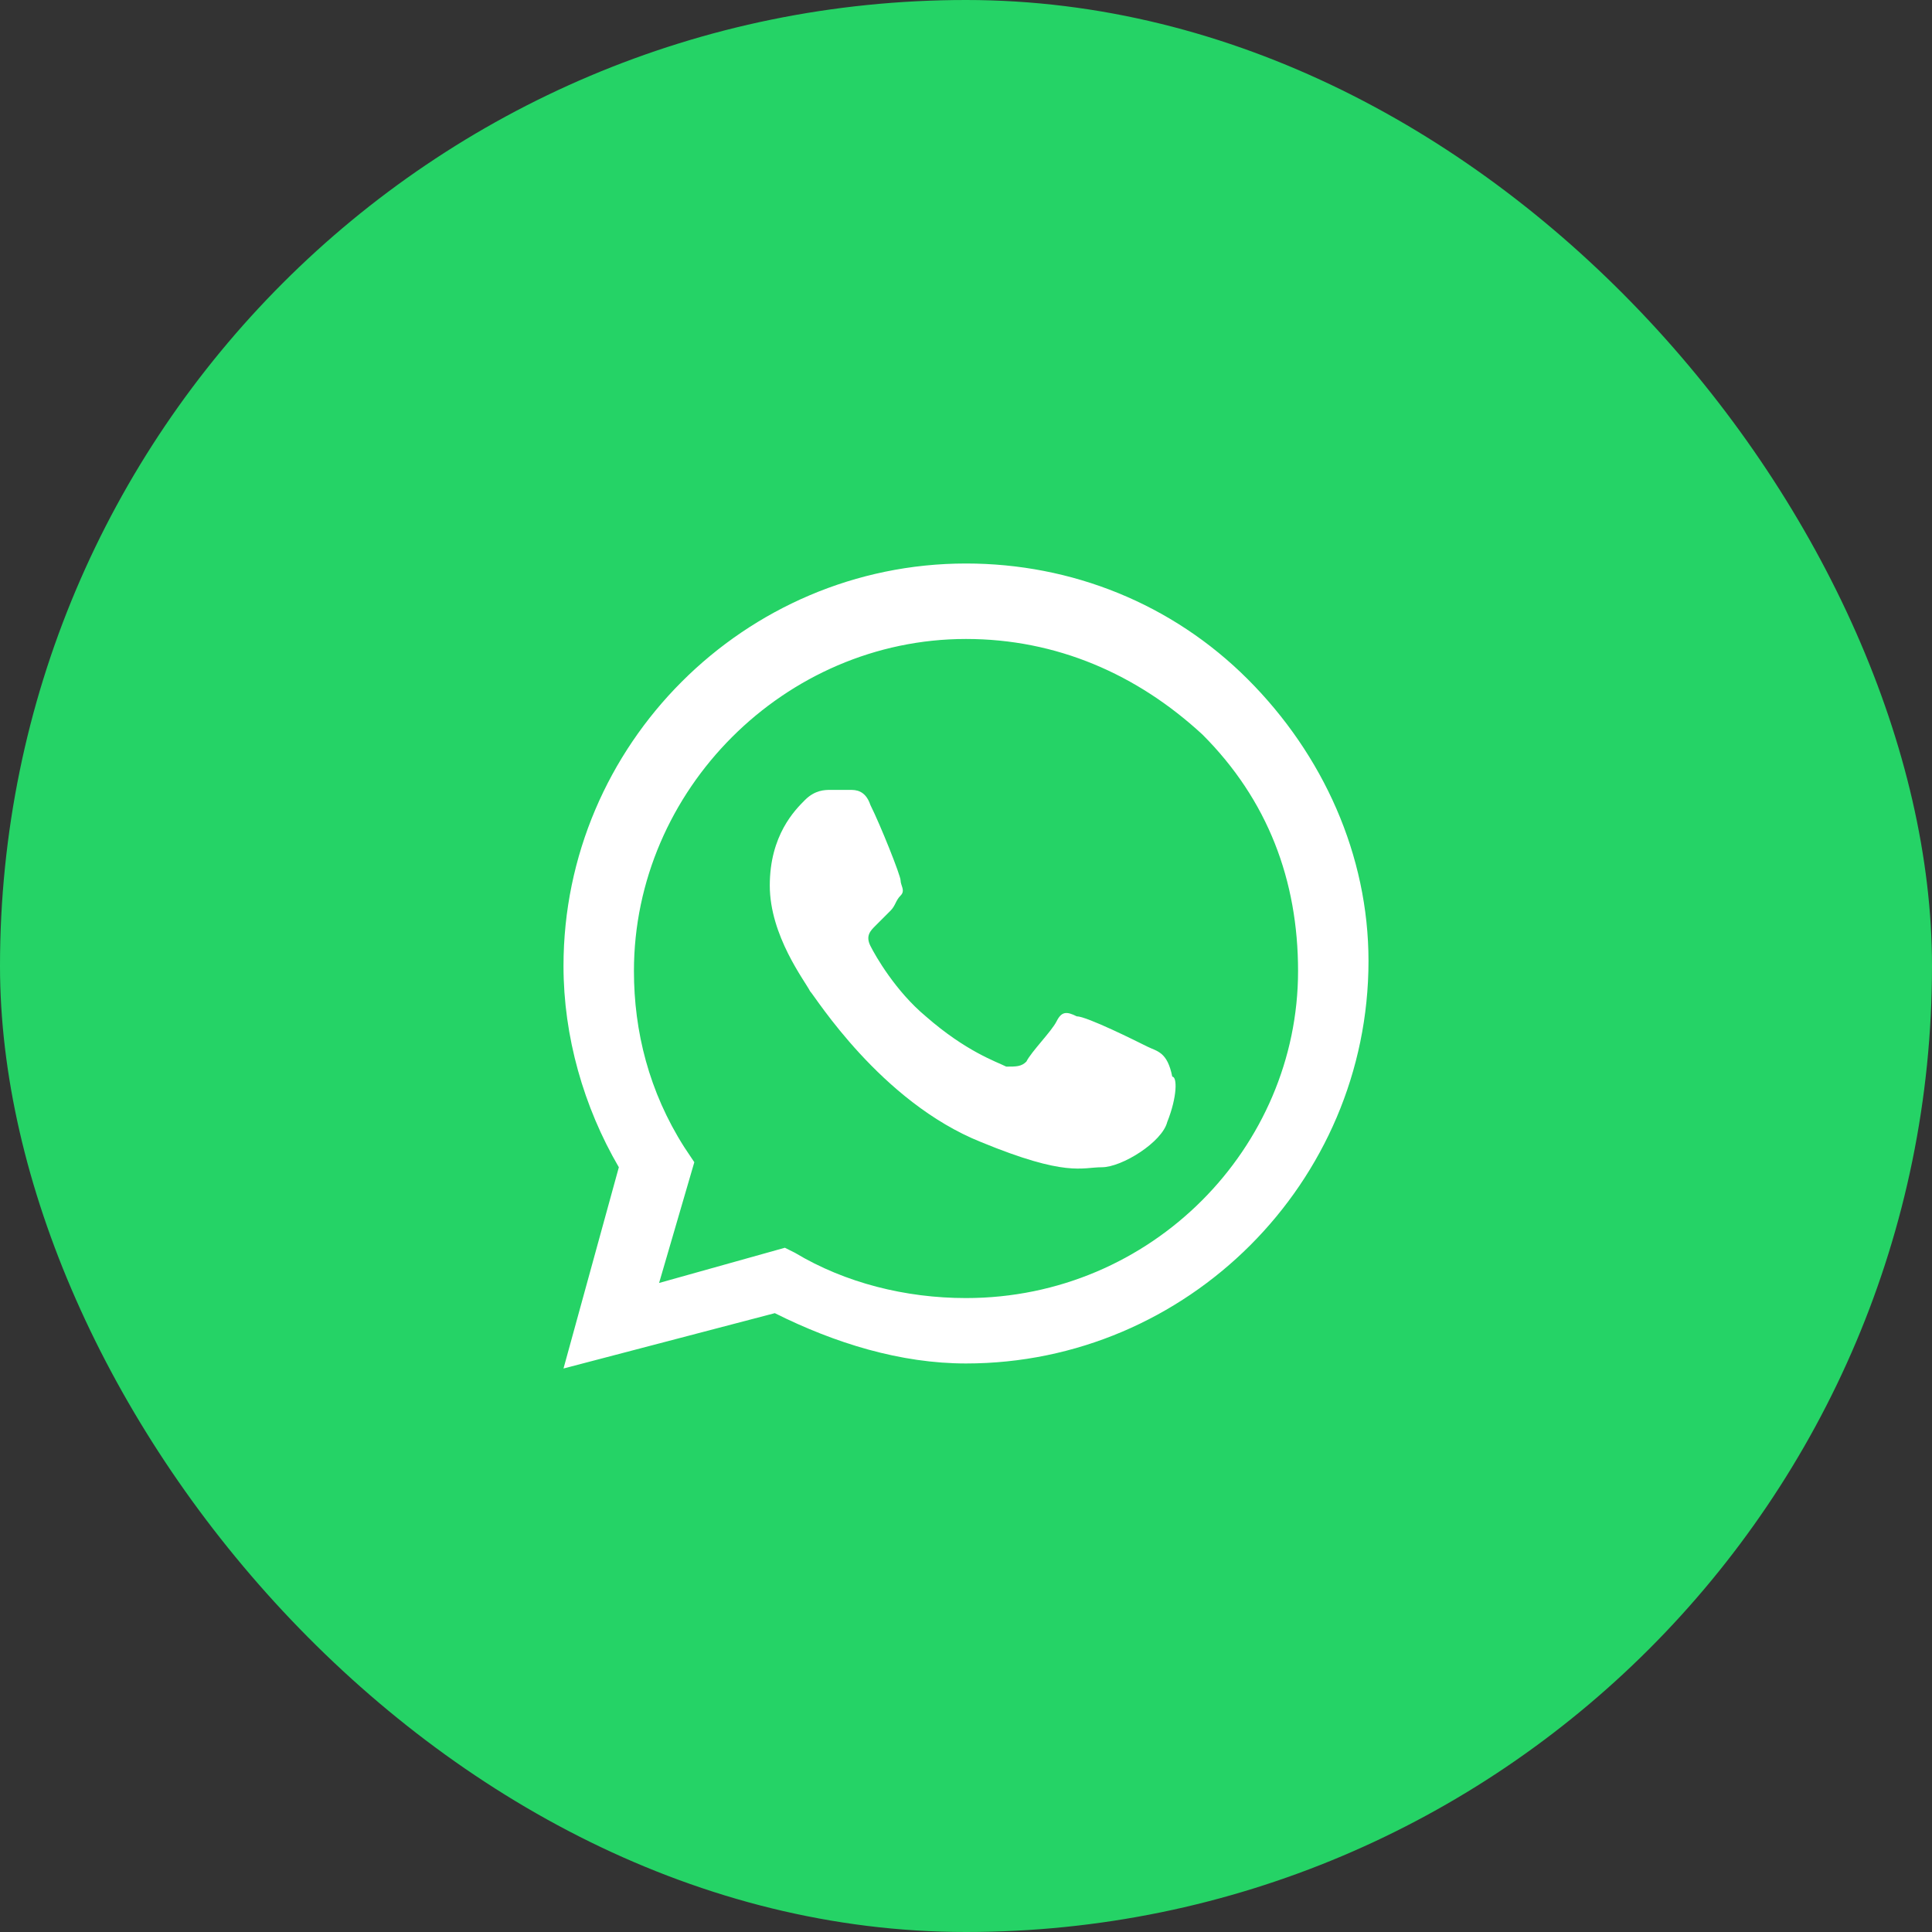 <?xml version="1.0" encoding="UTF-8"?> <svg xmlns="http://www.w3.org/2000/svg" width="48" height="48" viewBox="0 0 48 48" fill="none"><rect x="0" y="0" width="48" height="48" fill="#333333" stroke="none"/><rect width="48" height="48" rx="24" fill="#25D366"></rect><path fill-rule="evenodd" clip-rule="evenodd" d="M31 16.875C29.125 15 26.625 14 24 14C18.5 14 14 18.5 14 24C14 25.75 14.5 27.5 15.375 29L14 34L19.25 32.625C20.75 33.375 22.375 33.875 24 33.875C29.5 33.875 34 29.375 34 23.875C34 21.25 32.875 18.75 31 16.875ZM24 32.25C22.5 32.25 21 31.875 19.75 31.125L19.5 31L16.375 31.875L17.25 28.875L17 28.5C16.125 27.125 15.75 25.625 15.75 24.125C15.75 19.625 19.5 15.875 24 15.875C26.25 15.875 28.25 16.75 29.875 18.25C31.5 19.875 32.25 21.875 32.25 24.125C32.25 28.5 28.625 32.25 24 32.25ZM28.5 26C28.25 25.875 27 25.25 26.75 25.25C26.5 25.125 26.375 25.125 26.25 25.375C26.125 25.625 25.625 26.125 25.5 26.375C25.375 26.5 25.25 26.5 25 26.5C24.75 26.375 24 26.125 23 25.25C22.25 24.625 21.75 23.75 21.625 23.5C21.5 23.25 21.625 23.125 21.75 23C21.875 22.875 22 22.75 22.125 22.625C22.25 22.5 22.25 22.375 22.375 22.25C22.5 22.125 22.375 22 22.375 21.875C22.375 21.75 21.875 20.5 21.625 20C21.5 19.625 21.25 19.625 21.125 19.625C21 19.625 20.875 19.625 20.625 19.625C20.5 19.625 20.25 19.625 20 19.875C19.75 20.125 19.125 20.75 19.125 22C19.125 23.25 20 24.375 20.125 24.625C20.25 24.75 21.875 27.375 24.375 28.375C26.5 29.25 26.875 29 27.375 29C27.875 29 28.875 28.375 29 27.875C29.25 27.25 29.25 26.75 29.125 26.75C29 26.125 28.75 26.125 28.5 26Z" fill="white"></path></svg> 